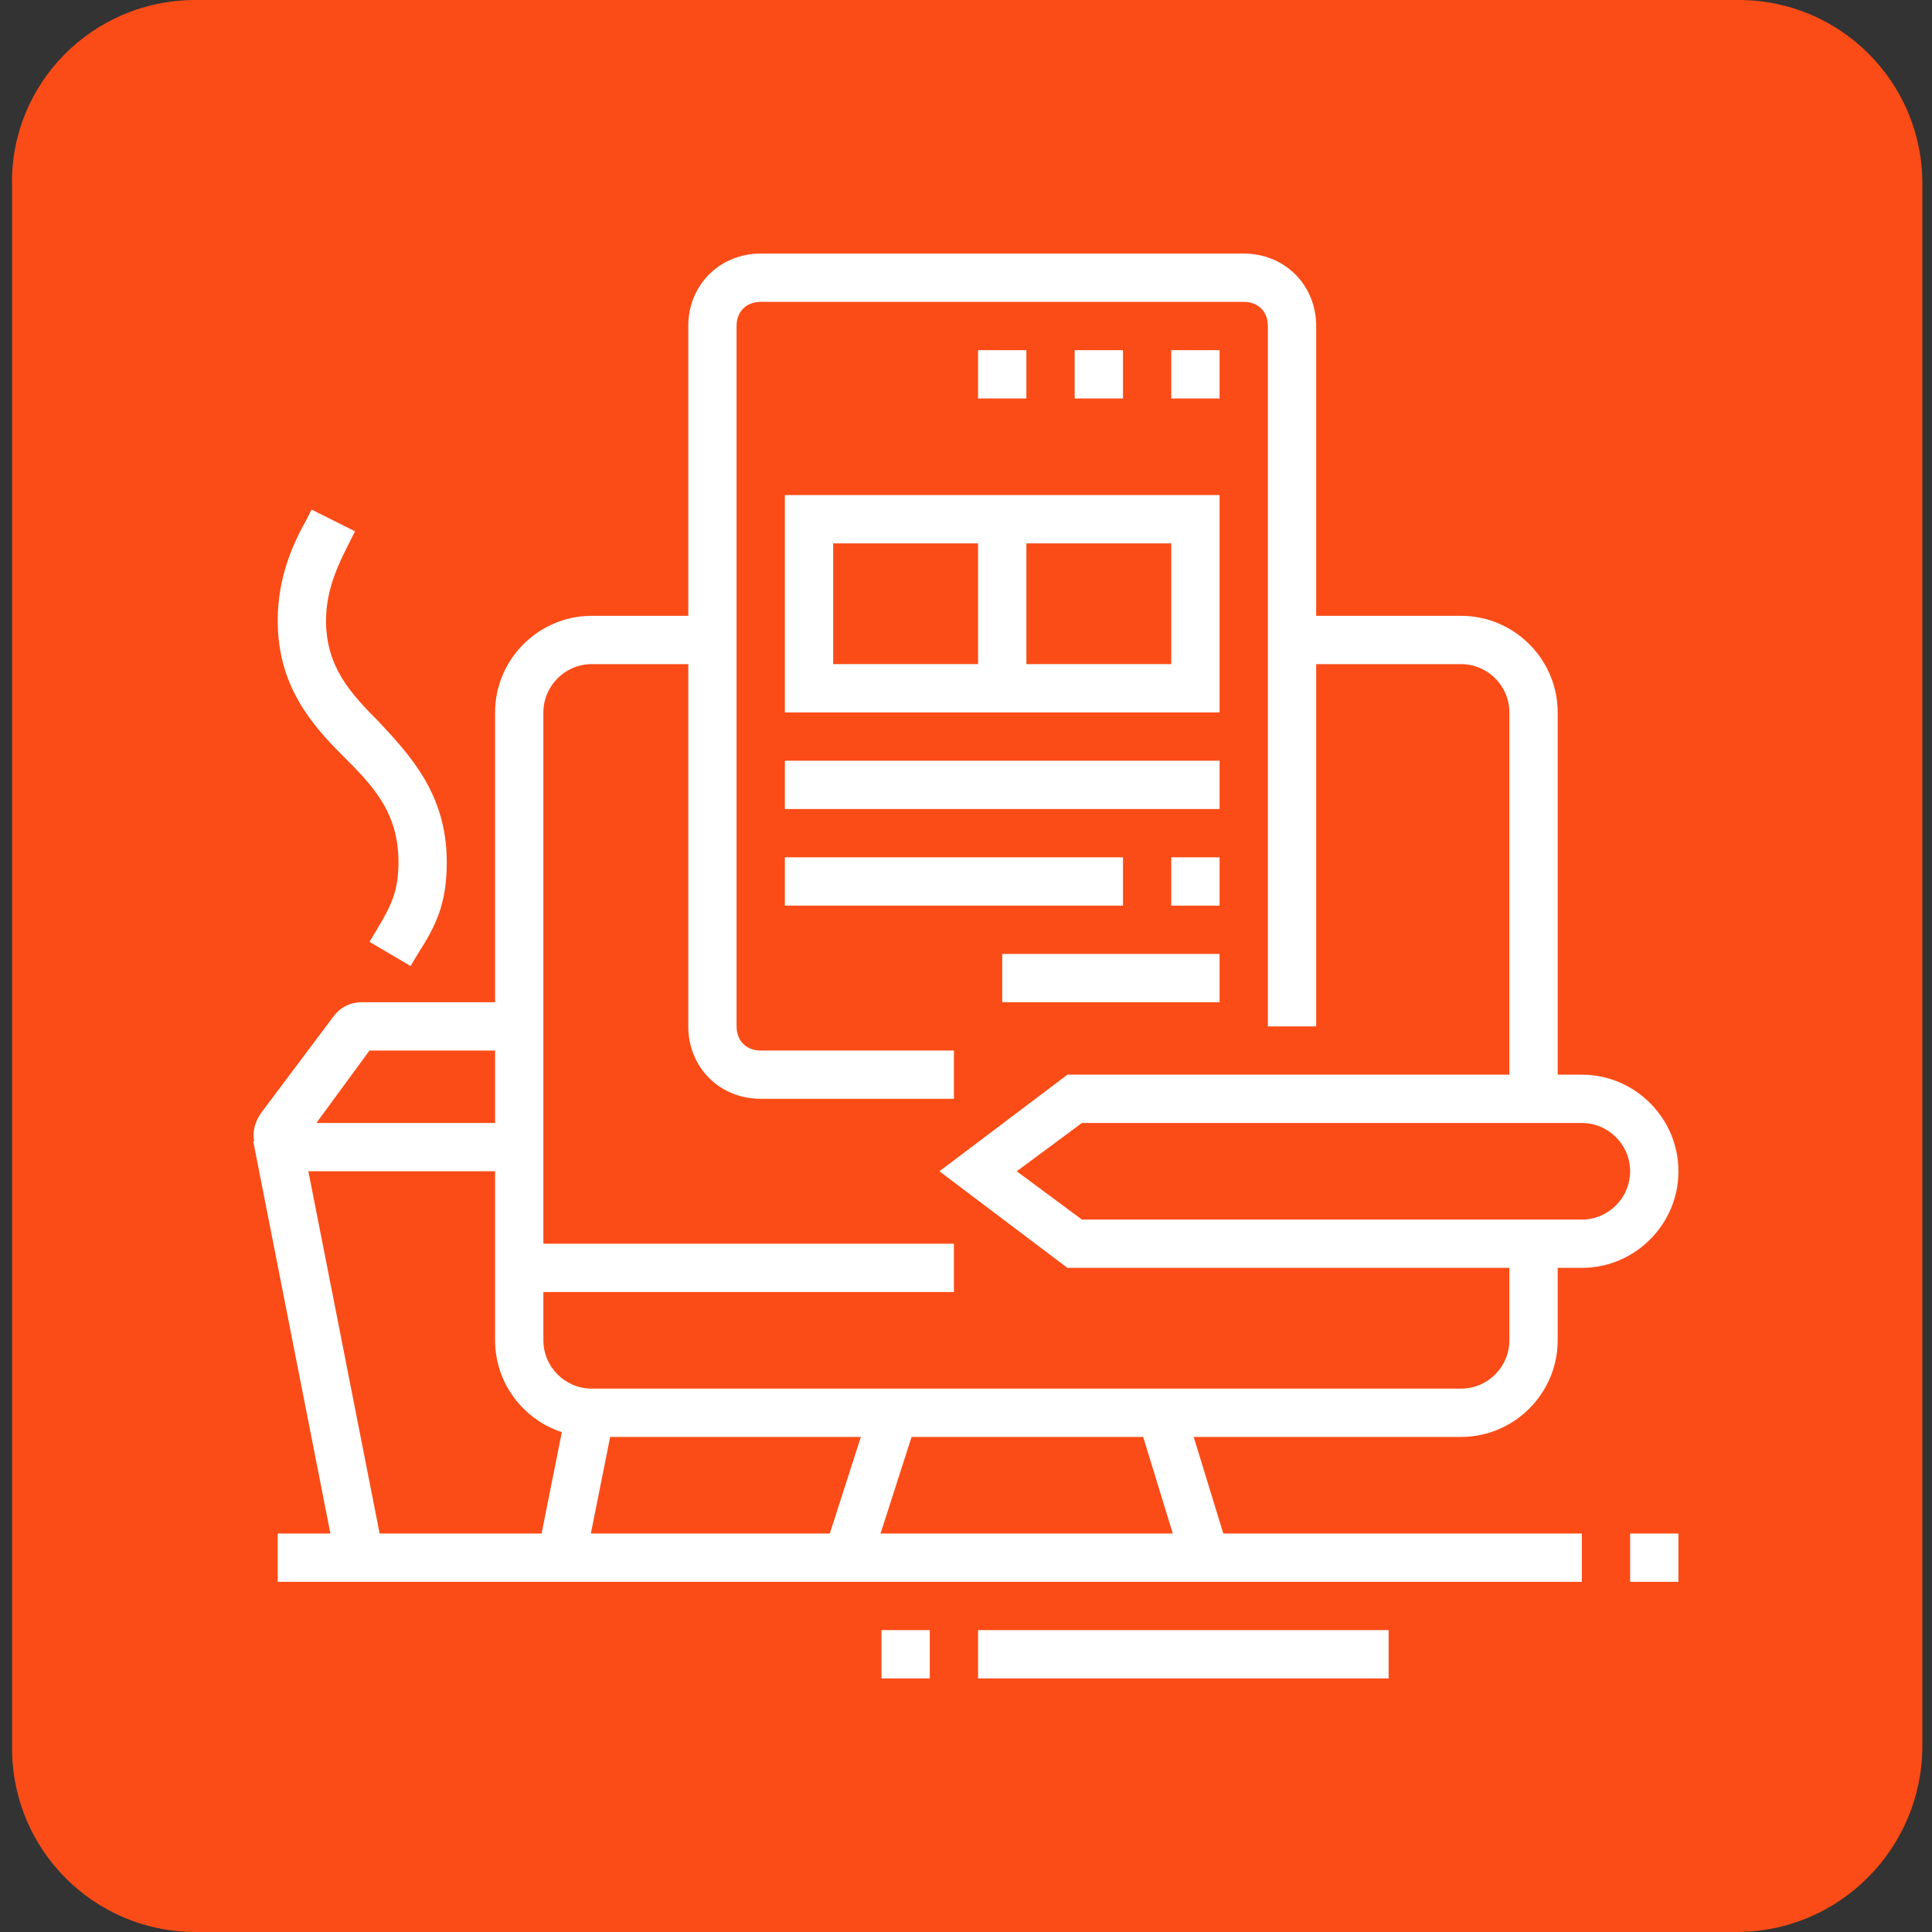 <?xml version="1.0" encoding="utf-8"?>
<!-- Generator: Adobe Illustrator 24.1.0, SVG Export Plug-In . SVG Version: 6.00 Build 0)  -->
<svg version="1.1" id="Layer_1" xmlns="http://www.w3.org/2000/svg" xmlns:xlink="http://www.w3.org/1999/xlink" x="0px" y="0px"
	 width="80px" height="80px" viewBox="0 0 80 80" style="enable-background:new 0 0 80 80;" xml:space="preserve">
<rect x="0" y="0" width="80" height="80" fill="#333333" stroke="none"/>
<style type="text/css">
	.st0{fill:#FB4C17;}
	.st1{fill:#FFFFFF;}
	.st2{display:none;}
	.st3{display:inline;fill:#FFFFFF;}
	.st4{display:inline;}
</style>
<path class="st0" d="M71.9,80H8.1c-4.2,0-7.6-3.4-7.6-7.6V7.7C0.4,3.5,3.8,0,8.1,0h63.9c4.2,0,7.6,3.4,7.6,7.6v64.7
	C79.6,76.5,76.2,80,71.9,80z"/>
<g>
	<polygon class="st1" points="50.5,14.5 48.5,14.5 48.5,16.5 50.5,16.5 50.5,14.5 	"/>
	<polygon class="st1" points="46.5,14.5 44.5,14.5 44.5,16.5 46.5,16.5 46.5,14.5 	"/>
	<polygon class="st1" points="42.5,14.5 40.5,14.5 40.5,16.5 42.5,16.5 42.5,14.5 	"/>
	<path class="st1" d="M50.5,29.5h-18v-9h18V29.5z M34.5,27.5h14v-5h-14V27.5z"/>
	<rect x="40.5" y="21.5" class="st1" width="2" height="7"/>
	<rect x="32.5" y="31.5" class="st1" width="18" height="2"/>
	<rect x="32.5" y="35.5" class="st1" width="14" height="2"/>
	<rect x="48.5" y="35.5" class="st1" width="2" height="2"/>
	<rect x="41.5" y="39.5" class="st1" width="9" height="2"/>
	<rect x="21.5" y="51.5" class="st1" width="18" height="2"/>
	<path class="st1" d="M65.5,52.5H44.2l-5.3-4l5.3-4h21.3c2.2,0,4,1.8,4,4S67.7,52.5,65.5,52.5z M44.8,50.5h20.7c1.1,0,2-0.9,2-2
		s-0.9-2-2-2H44.8l-2.7,2L44.8,50.5z"/>
	<rect x="32.9" y="60.5" transform="matrix(0.306 -0.952 0.952 0.306 -33.522 76.989)" class="st1" width="6.3" height="2"/>
	<rect x="48" y="58.4" transform="matrix(0.956 -0.293 0.293 0.956 -15.87 17.058)" class="st1" width="2" height="6.3"/>
	<g>
		<rect x="11.5" y="63.5" class="st1" width="54" height="2"/>
	</g>
	<rect x="67.5" y="63.5" class="st1" width="2" height="2"/>
	<rect x="36.5" y="67.5" class="st1" width="2" height="2"/>
	<rect x="40.5" y="67.5" class="st1" width="17" height="2"/>
	<path class="st1" d="M21.5,48.5H12c-0.8,0-1.5-0.7-1.5-1.5c0-0.3,0.1-0.6,0.3-0.9l3-4c0.3-0.4,0.7-0.6,1.2-0.6h6.5v2h-6.2l-2.2,3
		h8.5V48.5z"/>
	<rect x="20.8" y="60.4" transform="matrix(0.196 -0.981 0.981 0.196 -41.048 72.789)" class="st1" width="6.3" height="2"/>
	<rect x="12.2" y="46.9" transform="matrix(0.981 -0.193 0.193 0.981 -10.533 3.607)" class="st1" width="2" height="17.7"/>
	<path class="st1" d="M17,40l-1.7-1l0.3-0.5c0.6-1,0.9-1.6,0.9-2.8c0-2.1-1.1-3.2-2.3-4.4c-1.3-1.3-2.7-2.9-2.7-5.6
		c0-1.9,0.7-3.3,1.2-4.2l0.2-0.4l1.8,0.9l-0.2,0.4c-0.4,0.8-1,1.9-1,3.3c0,1.9,1,3,2.2,4.2c1.3,1.4,2.8,3,2.8,5.8
		c0,1.8-0.5,2.7-1.2,3.8L17,40z"/>
	<path class="st1" d="M60.5,59.5h-36c-2.2,0-4-1.8-4-4v-26c0-2.2,1.8-4,4-4h5v2h-5c-1.1,0-2,0.9-2,2v26c0,1.1,0.9,2,2,2h36
		c1.1,0,2-0.9,2-2v-4h2v4C64.5,57.7,62.7,59.5,60.5,59.5z"/>
	<path class="st1" d="M64.5,45.5h-2v-16c0-1.1-0.9-2-2-2h-7v-2h7c2.2,0,4,1.8,4,4V45.5z"/>
	<path class="st1" d="M39.5,45.5h-8c-1.7,0-3-1.3-3-3v-29c0-1.7,1.3-3,3-3h20c1.7,0,3,1.3,3,3v29h-2v-29c0-0.6-0.4-1-1-1h-20
		c-0.6,0-1,0.4-1,1v29c0,0.6,0.4,1,1,1h8V45.5z"/>
</g>
<g class="st2">
	<path class="st3" d="M17,31.5h-2v-3c0-2.2,1.8-4,4-4h18v2H19c-1.1,0-2,0.9-2,2V31.5z"/>
	<path class="st3" d="M56,59.5H19c-2.2,0-4-1.8-4-4v-12h2v12c0,1.1,0.9,2,2,2h37c1.1,0,2-0.9,2-2v-8h2v8C60,57.7,58.2,59.5,56,59.5z
		"/>
	<path class="st3" d="M31,44.5H14c-1.7,0-3-1.3-3-3v-8c0-1.7,1.3-3,3-3h17c1.7,0,3,1.3,3,3v8C34,43.2,32.7,44.5,31,44.5z M14,32.5
		c-0.6,0-1,0.4-1,1v8c0,0.6,0.4,1,1,1h17c0.6,0,1-0.4,1-1v-8c0-0.6-0.4-1-1-1H14z"/>
	<path class="st3" d="M37.7,36.5c-0.2,0-0.4,0-0.6-0.1c-0.6-0.3-1-0.9-1-1.6V18c0-1.9,1.6-3.5,3.5-3.5h22c1.9,0,3.5,1.6,3.5,3.5v11
		c0,1.9-1.6,3.5-3.5,3.5H42.4L38.9,36C38.6,36.3,38.1,36.5,37.7,36.5z M37.5,34.6C37.5,34.6,37.5,34.6,37.5,34.6L37.5,34.6z
		 M39.5,16.5c-0.8,0-1.5,0.7-1.5,1.5v16.1l3.6-3.6h19.9c0.8,0,1.5-0.7,1.5-1.5V18c0-0.8-0.7-1.5-1.5-1.5H39.5z"/>
	<path class="st3" d="M65.5,48.5h-18c-1.9,0-3.5-1.6-3.5-3.5V34c0-1.9,1.6-3.5,3.5-3.5H51v2h-3.5c-0.8,0-1.5,0.7-1.5,1.5v11
		c0,0.8,0.7,1.5,1.5,1.5h18c0.8,0,1.5-0.7,1.5-1.5V34c0-0.8-0.7-1.5-1.5-1.5H61v-2h4.5c1.9,0,3.5,1.6,3.5,3.5v11
		C69,46.9,67.4,48.5,65.5,48.5z"/>
	<polygon class="st3" points="22.5,40.7 12,32.9 13.2,31.3 22.5,38.3 31.8,31.3 33,32.9 	"/>
	<rect x="16" y="52.5" class="st3" width="30" height="2"/>
	<rect x="48" y="52.5" class="st3" width="2" height="2"/>
	<rect x="52" y="52.5" class="st3" width="7" height="2"/>
	<path class="st3" d="M58.5,27.5h-3c-1.4,0-2.5-1.1-2.5-2.5v-3c0-1.4,1.1-2.5,2.5-2.5h3c1.4,0,2.5,1.1,2.5,2.5v3
		C61,26.4,59.9,27.5,58.5,27.5z M55.5,21.5c-0.3,0-0.5,0.2-0.5,0.5v3c0,0.3,0.2,0.5,0.5,0.5h3c0.3,0,0.5-0.2,0.5-0.5v-3
		c0-0.3-0.2-0.5-0.5-0.5H55.5z"/>
	<rect x="41" y="18.5" class="st3" width="7" height="2"/>
	<rect x="41" y="22.5" class="st3" width="7" height="2"/>
	<rect x="41" y="26.5" class="st3" width="7" height="2"/>
	<rect x="24" y="63.5" class="st3" width="26" height="2"/>
	<rect x="20" y="63.5" class="st3" width="2" height="2"/>
	<rect x="25.3" y="60.5" transform="matrix(0.305 -0.952 0.952 0.305 -38.775 69.88)" class="st3" width="6.3" height="2"/>
	<rect x="44.5" y="58.4" transform="matrix(0.953 -0.304 0.304 0.953 -16.56 16.759)" class="st3" width="2" height="6.3"/>
	<path class="st3" d="M54,44.5c-1.1,0-2-0.9-2-2v-6c0-1.1,0.9-2,2-2c0.4,0,0.7,0.1,1,0.3l5,3c0.6,0.4,1,1,1,1.7c0,0.7-0.4,1.4-1,1.7
		l-5,3C54.7,44.4,54.4,44.5,54,44.5z M54,36.5l0,6l5-3L54,36.5z"/>
</g>
<g class="st2">
	<path class="st3" d="M61.5,61h-48V33.3c0-2.4,1.9-4.3,4.3-4.3h10.7v2H17.8c-1.3,0-2.3,1-2.3,2.3V59h44V33.3c0-1.3-1-2.3-2.3-2.3
		H46.5v-2h10.7c2.4,0,4.3,1.9,4.3,4.3V61z"/>
	<path class="st3" d="M37.5,27c-3.9,0-7-3.1-7-7s3.1-7,7-7s7,3.1,7,7S41.4,27,37.5,27z M37.5,15c-2.8,0-5,2.2-5,5s2.2,5,5,5
		s5-2.2,5-5S40.3,15,37.5,15z"/>
	<path class="st3" d="M49.6,52H25.4c-1.6,0-2.9-1.3-2.9-2.9v-1.1c0-1.6,1.3-2.9,2.9-2.9h24.1c1.6,0,2.9,1.3,2.9,2.9v1.1
		C52.5,50.7,51.2,52,49.6,52z M25.4,47c-0.5,0-0.9,0.4-0.9,0.9v1.1c0,0.5,0.4,0.9,0.9,0.9h24.1c0.5,0,0.9-0.4,0.9-0.9v-1.1
		c0-0.5-0.4-0.9-0.9-0.9H25.4z"/>
	<path class="st3" d="M51.5,46.2h-2c0-2.3-1.9-4.2-4-4.2h-16c-2.1,0-4,2-4,4.2h-2c0-3.4,2.7-6.2,6-6.2h16
		C48.8,40,51.5,42.9,51.5,46.2z"/>
	<path class="st3" d="M28.6,41.8l-1.8-0.9c0.5-1,1-1.9,1.4-2.8c1.9-3.7,3.3-6.5,3.3-11.1c0-0.8-0.2-2.5-0.6-4.7l2-0.3
		c0.3,1.6,0.6,3.8,0.6,5c0,5.1-1.5,8.2-3.5,12C29.6,39.9,29.1,40.8,28.6,41.8z"/>
	<path class="st3" d="M46.4,41.8c-0.5-1.1-1-2-1.4-2.9c-1.9-3.8-3.4-6.8-3.4-11.9c0-1,0.2-2.7,0.6-5l2,0.3c-0.4,2.2-0.6,3.8-0.6,4.7
		c0,4.6,1.4,7.3,3.2,11c0.5,0.9,1,1.9,1.5,3L46.4,41.8z"/>
	<path class="st3" d="M57.5,67h-39c-3.8,0-8-3-8-7v-1h4v2h-1.9c0.7,2.3,3.5,4,5.9,4h39c2.4,0,4.4-1.7,4.9-4h-1.9v-2h4v1
		C64.5,63.9,61.4,67,57.5,67z"/>
	<polygon class="st3" points="66.5,50 64.5,50 64.5,52 66.5,52 66.5,50 	"/>
	<polygon class="st3" points="68.5,46 66.5,46 66.5,48 68.5,48 68.5,46 	"/>
	<polygon class="st3" points="69.5,42 67.5,42 67.5,44 69.5,44 69.5,42 	"/>
	<polygon class="st3" points="66.5,34 64.5,34 64.5,36 66.5,36 66.5,34 	"/>
	<polygon class="st3" points="68.5,38 66.5,38 66.5,40 68.5,40 68.5,38 	"/>
	<polygon class="st3" points="22.5,19 20.5,19 20.5,21 22.5,21 22.5,19 	"/>
	<polygon class="st3" points="26.5,21 24.5,21 24.5,23 26.5,23 26.5,21 	"/>
	<polygon class="st3" points="16.5,25 14.5,25 14.5,27 16.5,27 16.5,25 	"/>
	<polygon class="st3" points="28.5,25 26.5,25 26.5,27 28.5,27 28.5,25 	"/>
	<polygon class="st3" points="18.5,21 16.5,21 16.5,23 18.5,23 18.5,21 	"/>
	<polygon class="st3" points="57.5,13 55.5,13 55.5,15 57.5,15 57.5,13 	"/>
	<polygon class="st3" points="61.5,15 59.5,15 59.5,17 61.5,17 61.5,15 	"/>
	<polygon class="st3" points="51.5,19 49.5,19 49.5,21 51.5,21 51.5,19 	"/>
	<polygon class="st3" points="63.5,19 61.5,19 61.5,21 63.5,21 63.5,19 	"/>
	<polygon class="st3" points="57.5,25 55.5,25 55.5,27 57.5,27 57.5,25 	"/>
	<polygon class="st3" points="53.5,23 51.5,23 51.5,25 53.5,25 53.5,23 	"/>
	<polygon class="st3" points="61.5,23 59.5,23 59.5,25 61.5,25 61.5,23 	"/>
	<polygon class="st3" points="53.5,15 51.5,15 51.5,17 53.5,17 53.5,15 	"/>
</g>
<g class="st2">
	<path class="st3" d="M22.9,52c-1.7,0-3.4-0.7-4.8-2.1c-1.4-1.4-2.2-3.5-2-5.7c0.1-1.8,0.9-3.4,2.1-4.3c7.9-5.8,13.5-14.7,15.3-24.4
		l2,0.4c-1.9,10.2-7.7,19.5-16,25.6c-0.8,0.6-1.3,1.6-1.3,2.9c-0.1,1.6,0.4,3.1,1.5,4.1c2,2,4.8,2,7.1-0.1
		c6.6-5.2,14.1-7.5,24.5-7.5c1.5,0,3.4,0.1,4.7,0.3l-0.2,2c-1.4-0.1-3.3-0.2-4.5-0.2c-9.9,0-17,2.2-23.2,7
		C26.3,51.3,24.6,52,22.9,52z"/>
	<path class="st3" d="M57.2,43.9c-0.8,0-1.6-0.3-2.2-1l-5.2-6l1.5-1.3l5.2,6c0.3,0.4,0.9,0.4,1.2,0.1l0.9-0.7c0.4-0.4,0.5-1,0.1-1.5
		L37.6,13.3C37.4,13.1,37.2,13,37,13c-0.3,0-0.5,0.1-0.7,0.2l-1,0.9c-0.3,0.3-0.4,0.7-0.1,1.1L45.3,28l-1.6,1.2L33.6,16.3
		c-0.9-1.2-0.8-2.9,0.4-3.8l1-0.9c0.6-0.5,1.4-0.7,2.1-0.7c0.8,0.1,1.5,0.5,2,1.1l21.2,26.3c1,1.3,0.8,3.2-0.4,4.2L59,43.3
		C58.5,43.7,57.8,43.9,57.2,43.9z"/>
	<rect x="46.6" y="30.8" transform="matrix(0.787 -0.618 0.618 0.787 -9.952 36.339)" class="st3" width="2" height="3.5"/>
	<rect x="59" y="26" class="st3" width="5" height="2"/>
	<path class="st3" d="M30.1,38.2l-1.5-1.3c1.5-1.7,2.8-3.6,3.9-5.5l1.7,1C33,34.5,31.6,36.4,30.1,38.2z"/>
	<path class="st3" d="M35.9,29.4l-1.8-0.9c0.5-1,0.9-1.9,1.3-2.9l1.9,0.7C36.8,27.3,36.4,28.4,35.9,29.4z"/>
	<rect x="24" y="37.4" transform="matrix(0.802 -0.598 0.598 0.802 -20.99 23.518)" class="st3" width="2" height="12"/>
	<path class="st3" d="M30.5,57.4l-1.9-0.7c0.2-0.6,0.3-1.2,0.3-1.7c0-1.8,0.8-4.4,4.7-7l1.1,1.7C32.3,51.3,31,53.1,31,55
		C31,55.7,30.8,56.6,30.5,57.4z"/>
	<path class="st3" d="M37.5,63.1l-1.5-1.3c0.1-0.1,0.2-0.2,0.3-0.3c0.6-0.8,1.3-1.7,3.5-2.5c4.1-1.4,5-2.2,6.7-4.6
		c0.6-0.9,0.7-2,0.3-2.9c-1.1-2.5-2.5-2.9-4-3.5c-0.2-0.1-0.3,0-0.5,0c-0.1,0-0.2,0.1-0.3,0.3c-0.9,3-4.4,3.9-5.5,4.2l-0.7,0.2
		l-4.4-6.3l1.6-1.1l3.6,5.1c2-0.6,3.1-1.5,3.5-2.7c0.2-0.7,0.7-1.2,1.3-1.5c0.6-0.3,1.4-0.4,2-0.1c1.7,0.6,3.7,1.2,5.1,4.5
		c0.7,1.6,0.6,3.5-0.5,4.9c-2,2.8-3.2,3.8-7.7,5.4c-1.6,0.6-2.1,1.2-2.6,1.8C37.7,62.8,37.6,63,37.5,63.1z"/>
	<path class="st3" d="M45.4,64c-0.8,0-1.5-0.2-1.9-0.5c-0.2-0.1-0.3-0.2-2.7-3.5l1.6-1.2c1.4,2,2.1,2.8,2.3,3.1
		c0.5,0.2,2.3,0.1,3.3-0.9c0.9-0.8,1-2.3,0.9-2.7C48.8,58,48,57,46.7,55.4l1.5-1.3c2.6,3.1,2.7,3.4,2.7,3.7c0.2,0.9,0.1,3.3-1.5,4.8
		C48.4,63.5,46.8,64,45.4,64z"/>
	<path class="st3" d="M40.5,48.2c-1.9-2.2-3.4-3.9-3.4-3.9l1.5-1.3c0,0,1.5,1.7,3.5,3.9L40.5,48.2z"/>
	<path class="st3" d="M36,69l-1.6-1.2l2.5-3.1c0.1-0.1,0.2-0.3,0.1-0.5c0-0.2-0.1-0.3-0.3-0.5L28,57.1c-0.3-0.2-0.7-0.2-1,0.1
		l-2,2.9L23.4,59l2-3c1-1.2,2.6-1.4,3.8-0.5l8.7,6.6c0.6,0.4,0.9,1.1,1,1.8c0.1,0.7-0.1,1.4-0.6,2L36,69z"/>
	<path class="st3" d="M53.5,31.3l-1.3-1.5c1.1-1,1.8-2.5,1.8-3.9c0-2.8-2.2-5-5-5c-1,0-2.2,0.4-3.1,1.1l-1.2-1.6
		c1.3-0.9,2.8-1.5,4.3-1.5c3.9,0,7,3.1,7,7C56,28,55.1,30,53.5,31.3z"/>
	<g class="st4">
		<rect x="48" y="11" class="st1" width="2" height="5"/>
	</g>
	<g class="st4">
		<rect x="53" y="14.3" transform="matrix(0.521 -0.854 0.854 0.521 13.562 54.713)" class="st1" width="5" height="2"/>
	</g>
	<g class="st4">
		<rect x="57.6" y="19.2" transform="matrix(0.889 -0.458 0.458 0.889 -2.586 29.785)" class="st1" width="5" height="2"/>
	</g>
</g>
</svg>
